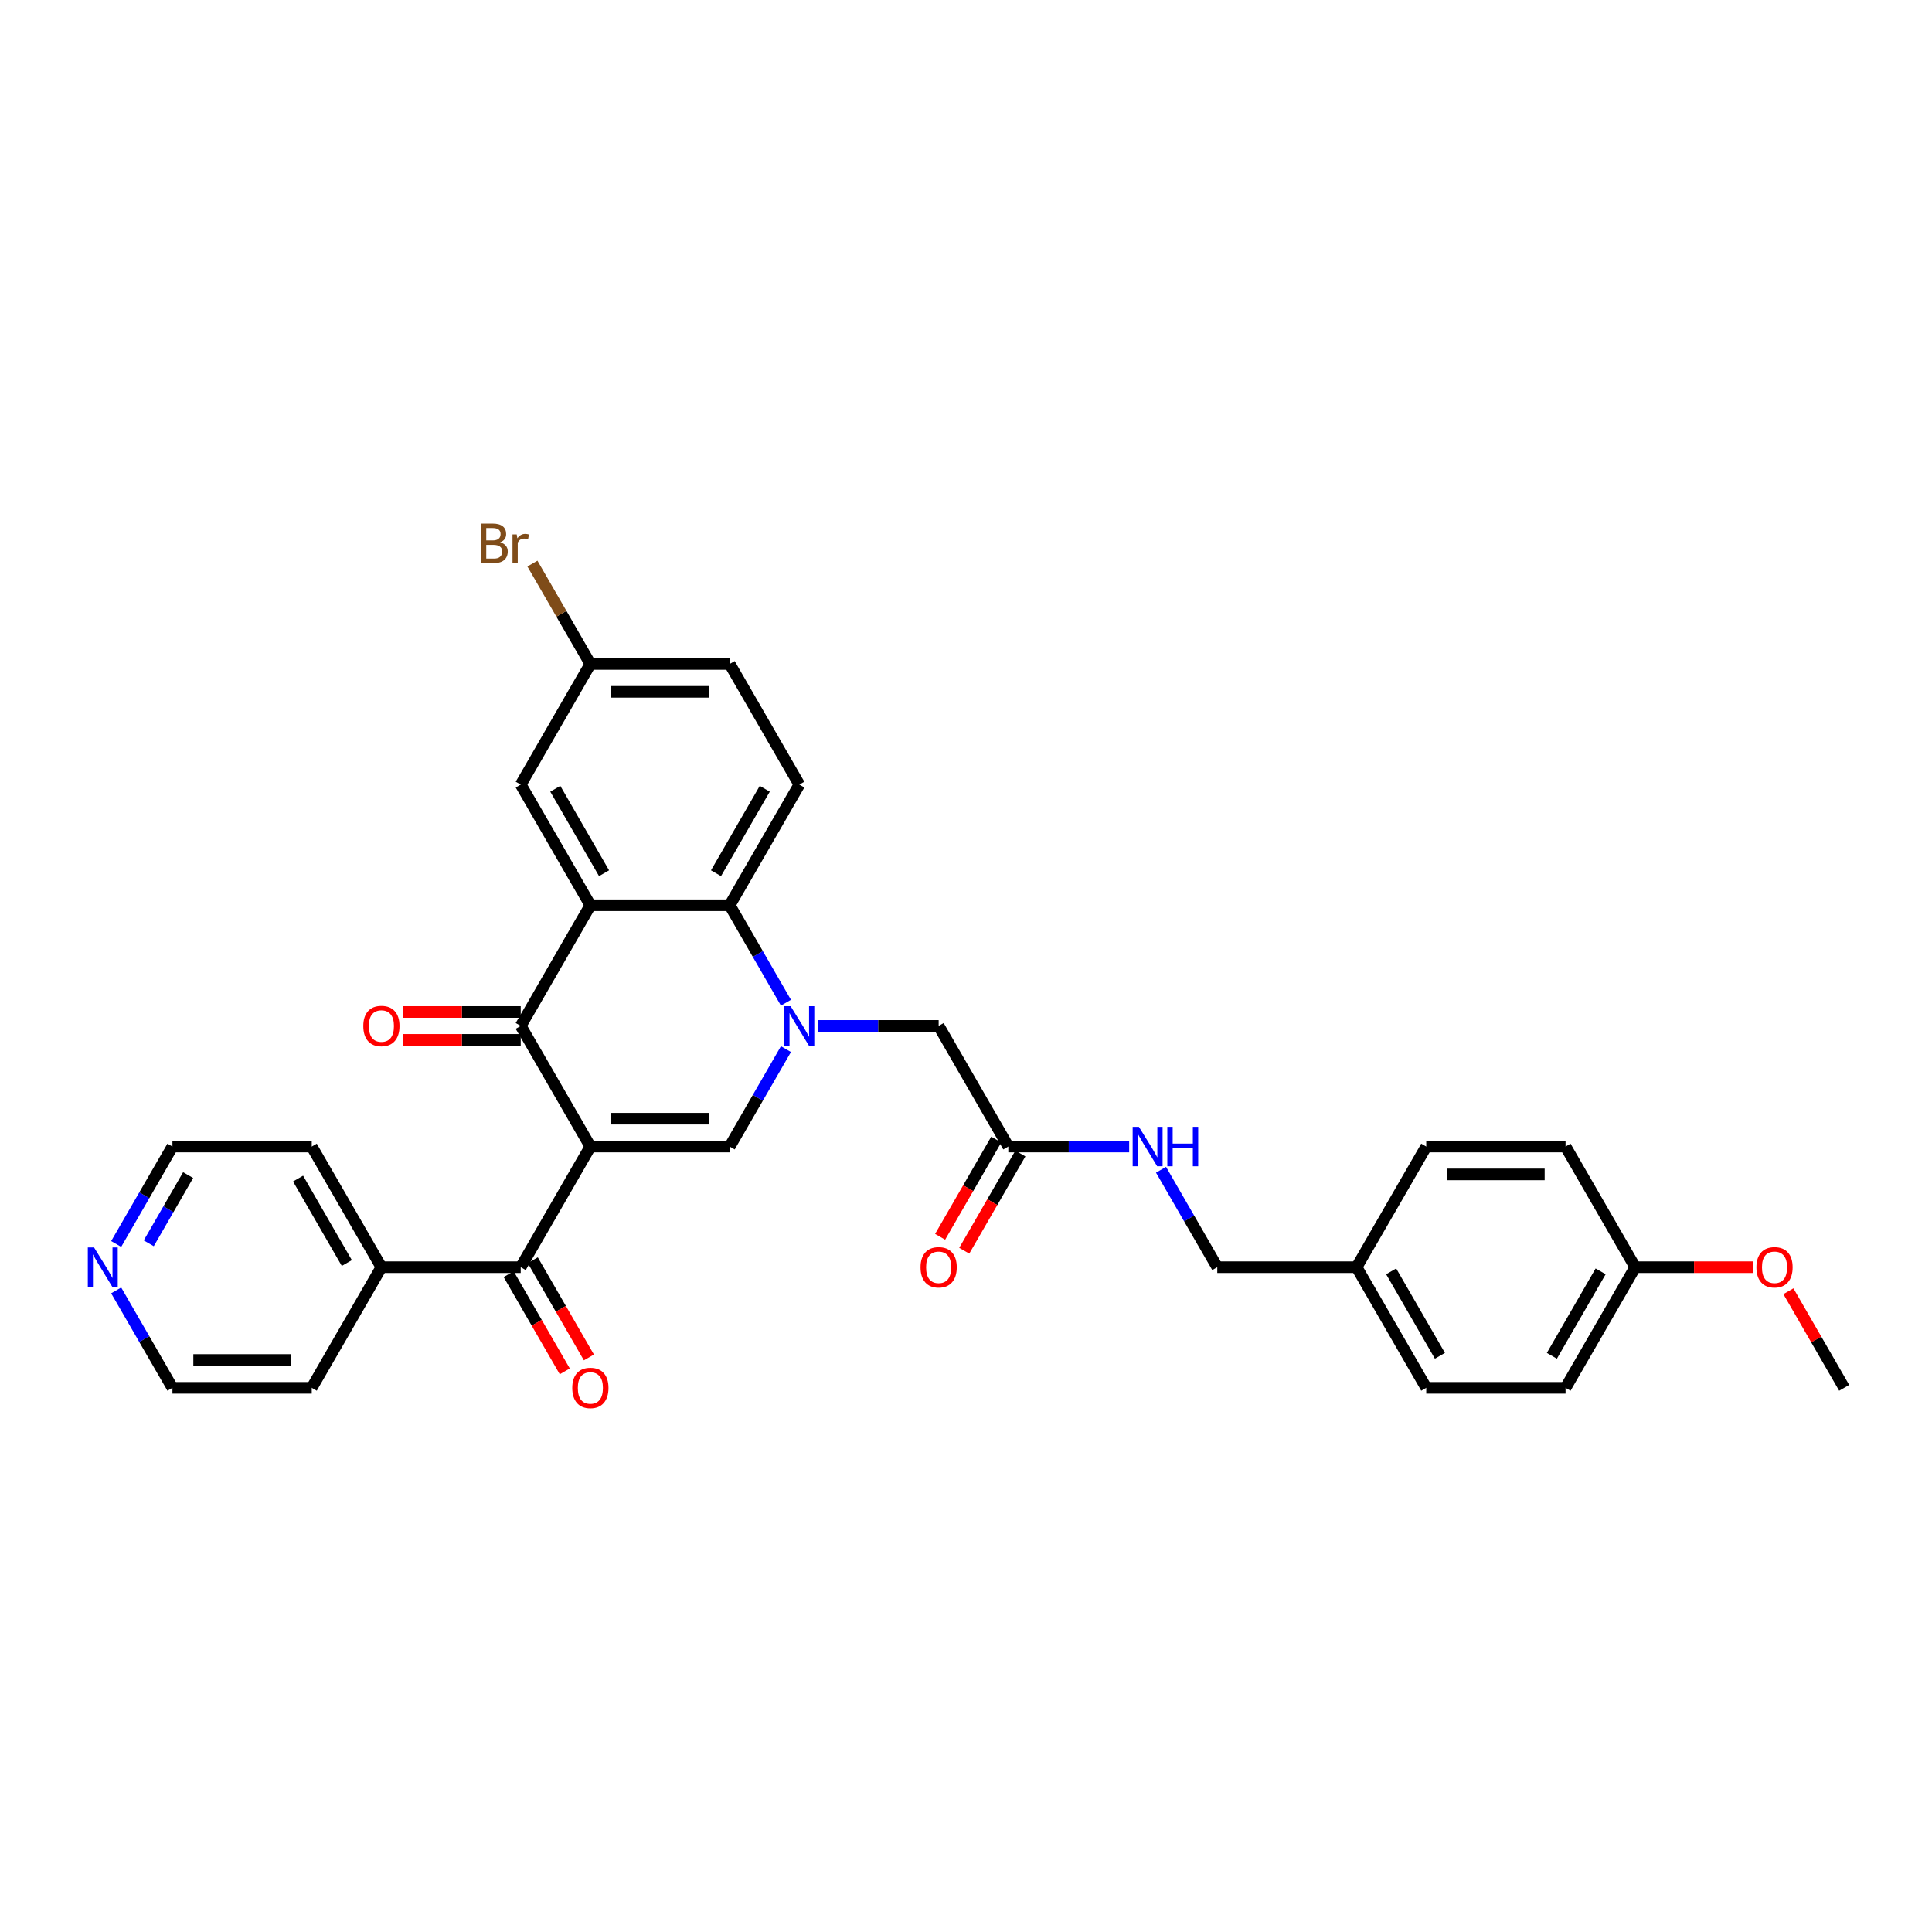 <?xml version='1.0' encoding='iso-8859-1'?>
<svg version='1.1' baseProfile='full'
              xmlns='http://www.w3.org/2000/svg'
                      xmlns:rdkit='http://www.rdkit.org/xml'
                      xmlns:xlink='http://www.w3.org/1999/xlink'
                  xml:space='preserve'
width='1000px' height='1000px' viewBox='0 0 1000 1000'>
<!-- END OF HEADER -->
<rect style='opacity:1.0;fill:#FFFFFF;stroke:none' width='1000' height='1000' x='0' y='0'> </rect>
<path class='bond-1' d='M 305.576,593.454 L 269.522,531.007' style='fill:none;fill-rule:evenodd;stroke:#000000;stroke-width:6px;stroke-linecap:butt;stroke-linejoin:miter;stroke-opacity:1' />
<path class='bond-2' d='M 305.576,593.454 L 377.684,593.454' style='fill:none;fill-rule:evenodd;stroke:#000000;stroke-width:6px;stroke-linecap:butt;stroke-linejoin:miter;stroke-opacity:1' />
<path class='bond-2' d='M 316.392,579.033 L 366.868,579.033' style='fill:none;fill-rule:evenodd;stroke:#000000;stroke-width:6px;stroke-linecap:butt;stroke-linejoin:miter;stroke-opacity:1' />
<path class='bond-5' d='M 305.576,593.454 L 269.522,655.901' style='fill:none;fill-rule:evenodd;stroke:#000000;stroke-width:6px;stroke-linecap:butt;stroke-linejoin:miter;stroke-opacity:1' />
<path class='bond-0' d='M 406.802,543.02 L 392.243,568.237' style='fill:none;fill-rule:evenodd;stroke:#0000FF;stroke-width:6px;stroke-linecap:butt;stroke-linejoin:miter;stroke-opacity:1' />
<path class='bond-0' d='M 392.243,568.237 L 377.684,593.454' style='fill:none;fill-rule:evenodd;stroke:#000000;stroke-width:6px;stroke-linecap:butt;stroke-linejoin:miter;stroke-opacity:1' />
<path class='bond-4' d='M 406.802,518.994 L 392.243,493.777' style='fill:none;fill-rule:evenodd;stroke:#0000FF;stroke-width:6px;stroke-linecap:butt;stroke-linejoin:miter;stroke-opacity:1' />
<path class='bond-4' d='M 392.243,493.777 L 377.684,468.56' style='fill:none;fill-rule:evenodd;stroke:#000000;stroke-width:6px;stroke-linecap:butt;stroke-linejoin:miter;stroke-opacity:1' />
<path class='bond-6' d='M 423.285,531.007 L 454.565,531.007' style='fill:none;fill-rule:evenodd;stroke:#0000FF;stroke-width:6px;stroke-linecap:butt;stroke-linejoin:miter;stroke-opacity:1' />
<path class='bond-6' d='M 454.565,531.007 L 485.845,531.007' style='fill:none;fill-rule:evenodd;stroke:#000000;stroke-width:6px;stroke-linecap:butt;stroke-linejoin:miter;stroke-opacity:1' />
<path class='bond-3' d='M 269.522,531.007 L 305.576,468.56' style='fill:none;fill-rule:evenodd;stroke:#000000;stroke-width:6px;stroke-linecap:butt;stroke-linejoin:miter;stroke-opacity:1' />
<path class='bond-10' d='M 269.522,523.796 L 239.057,523.796' style='fill:none;fill-rule:evenodd;stroke:#000000;stroke-width:6px;stroke-linecap:butt;stroke-linejoin:miter;stroke-opacity:1' />
<path class='bond-10' d='M 239.057,523.796 L 208.591,523.796' style='fill:none;fill-rule:evenodd;stroke:#FF0000;stroke-width:6px;stroke-linecap:butt;stroke-linejoin:miter;stroke-opacity:1' />
<path class='bond-10' d='M 269.522,538.218 L 239.057,538.218' style='fill:none;fill-rule:evenodd;stroke:#000000;stroke-width:6px;stroke-linecap:butt;stroke-linejoin:miter;stroke-opacity:1' />
<path class='bond-10' d='M 239.057,538.218 L 208.591,538.218' style='fill:none;fill-rule:evenodd;stroke:#FF0000;stroke-width:6px;stroke-linecap:butt;stroke-linejoin:miter;stroke-opacity:1' />
<path class='bond-9' d='M 305.576,468.56 L 269.522,406.113' style='fill:none;fill-rule:evenodd;stroke:#000000;stroke-width:6px;stroke-linecap:butt;stroke-linejoin:miter;stroke-opacity:1' />
<path class='bond-9' d='M 312.657,451.982 L 287.42,408.269' style='fill:none;fill-rule:evenodd;stroke:#000000;stroke-width:6px;stroke-linecap:butt;stroke-linejoin:miter;stroke-opacity:1' />
<path class='bond-32' d='M 305.576,468.56 L 377.684,468.56' style='fill:none;fill-rule:evenodd;stroke:#000000;stroke-width:6px;stroke-linecap:butt;stroke-linejoin:miter;stroke-opacity:1' />
<path class='bond-8' d='M 377.684,468.56 L 413.738,406.113' style='fill:none;fill-rule:evenodd;stroke:#000000;stroke-width:6px;stroke-linecap:butt;stroke-linejoin:miter;stroke-opacity:1' />
<path class='bond-8' d='M 370.602,451.982 L 395.84,408.269' style='fill:none;fill-rule:evenodd;stroke:#000000;stroke-width:6px;stroke-linecap:butt;stroke-linejoin:miter;stroke-opacity:1' />
<path class='bond-11' d='M 263.277,659.507 L 277.803,684.666' style='fill:none;fill-rule:evenodd;stroke:#000000;stroke-width:6px;stroke-linecap:butt;stroke-linejoin:miter;stroke-opacity:1' />
<path class='bond-11' d='M 277.803,684.666 L 292.329,709.825' style='fill:none;fill-rule:evenodd;stroke:#FF0000;stroke-width:6px;stroke-linecap:butt;stroke-linejoin:miter;stroke-opacity:1' />
<path class='bond-11' d='M 275.767,652.296 L 290.293,677.455' style='fill:none;fill-rule:evenodd;stroke:#000000;stroke-width:6px;stroke-linecap:butt;stroke-linejoin:miter;stroke-opacity:1' />
<path class='bond-11' d='M 290.293,677.455 L 304.818,702.615' style='fill:none;fill-rule:evenodd;stroke:#FF0000;stroke-width:6px;stroke-linecap:butt;stroke-linejoin:miter;stroke-opacity:1' />
<path class='bond-13' d='M 269.522,655.901 L 197.414,655.901' style='fill:none;fill-rule:evenodd;stroke:#000000;stroke-width:6px;stroke-linecap:butt;stroke-linejoin:miter;stroke-opacity:1' />
<path class='bond-7' d='M 485.845,531.007 L 521.899,593.454' style='fill:none;fill-rule:evenodd;stroke:#000000;stroke-width:6px;stroke-linecap:butt;stroke-linejoin:miter;stroke-opacity:1' />
<path class='bond-12' d='M 521.899,593.454 L 553.179,593.454' style='fill:none;fill-rule:evenodd;stroke:#000000;stroke-width:6px;stroke-linecap:butt;stroke-linejoin:miter;stroke-opacity:1' />
<path class='bond-12' d='M 553.179,593.454 L 584.46,593.454' style='fill:none;fill-rule:evenodd;stroke:#0000FF;stroke-width:6px;stroke-linecap:butt;stroke-linejoin:miter;stroke-opacity:1' />
<path class='bond-15' d='M 515.654,589.849 L 501.129,615.008' style='fill:none;fill-rule:evenodd;stroke:#000000;stroke-width:6px;stroke-linecap:butt;stroke-linejoin:miter;stroke-opacity:1' />
<path class='bond-15' d='M 501.129,615.008 L 486.603,640.168' style='fill:none;fill-rule:evenodd;stroke:#FF0000;stroke-width:6px;stroke-linecap:butt;stroke-linejoin:miter;stroke-opacity:1' />
<path class='bond-15' d='M 528.144,597.06 L 513.618,622.219' style='fill:none;fill-rule:evenodd;stroke:#000000;stroke-width:6px;stroke-linecap:butt;stroke-linejoin:miter;stroke-opacity:1' />
<path class='bond-15' d='M 513.618,622.219 L 499.092,647.378' style='fill:none;fill-rule:evenodd;stroke:#FF0000;stroke-width:6px;stroke-linecap:butt;stroke-linejoin:miter;stroke-opacity:1' />
<path class='bond-17' d='M 413.738,406.113 L 377.684,343.666' style='fill:none;fill-rule:evenodd;stroke:#000000;stroke-width:6px;stroke-linecap:butt;stroke-linejoin:miter;stroke-opacity:1' />
<path class='bond-16' d='M 269.522,406.113 L 305.576,343.666' style='fill:none;fill-rule:evenodd;stroke:#000000;stroke-width:6px;stroke-linecap:butt;stroke-linejoin:miter;stroke-opacity:1' />
<path class='bond-18' d='M 600.943,605.468 L 615.502,630.684' style='fill:none;fill-rule:evenodd;stroke:#0000FF;stroke-width:6px;stroke-linecap:butt;stroke-linejoin:miter;stroke-opacity:1' />
<path class='bond-18' d='M 615.502,630.684 L 630.061,655.901' style='fill:none;fill-rule:evenodd;stroke:#000000;stroke-width:6px;stroke-linecap:butt;stroke-linejoin:miter;stroke-opacity:1' />
<path class='bond-29' d='M 197.414,655.901 L 161.36,718.349' style='fill:none;fill-rule:evenodd;stroke:#000000;stroke-width:6px;stroke-linecap:butt;stroke-linejoin:miter;stroke-opacity:1' />
<path class='bond-30' d='M 197.414,655.901 L 161.36,593.454' style='fill:none;fill-rule:evenodd;stroke:#000000;stroke-width:6px;stroke-linecap:butt;stroke-linejoin:miter;stroke-opacity:1' />
<path class='bond-30' d='M 179.517,653.745 L 154.279,610.032' style='fill:none;fill-rule:evenodd;stroke:#000000;stroke-width:6px;stroke-linecap:butt;stroke-linejoin:miter;stroke-opacity:1' />
<path class='bond-14' d='M 60.135,643.888 L 74.694,618.671' style='fill:none;fill-rule:evenodd;stroke:#0000FF;stroke-width:6px;stroke-linecap:butt;stroke-linejoin:miter;stroke-opacity:1' />
<path class='bond-14' d='M 74.694,618.671 L 89.253,593.454' style='fill:none;fill-rule:evenodd;stroke:#000000;stroke-width:6px;stroke-linecap:butt;stroke-linejoin:miter;stroke-opacity:1' />
<path class='bond-14' d='M 76.992,643.534 L 87.183,625.882' style='fill:none;fill-rule:evenodd;stroke:#0000FF;stroke-width:6px;stroke-linecap:butt;stroke-linejoin:miter;stroke-opacity:1' />
<path class='bond-14' d='M 87.183,625.882 L 97.374,608.23' style='fill:none;fill-rule:evenodd;stroke:#000000;stroke-width:6px;stroke-linecap:butt;stroke-linejoin:miter;stroke-opacity:1' />
<path class='bond-33' d='M 60.135,667.915 L 74.694,693.132' style='fill:none;fill-rule:evenodd;stroke:#0000FF;stroke-width:6px;stroke-linecap:butt;stroke-linejoin:miter;stroke-opacity:1' />
<path class='bond-33' d='M 74.694,693.132 L 89.253,718.349' style='fill:none;fill-rule:evenodd;stroke:#000000;stroke-width:6px;stroke-linecap:butt;stroke-linejoin:miter;stroke-opacity:1' />
<path class='bond-21' d='M 305.576,343.666 L 290.578,317.688' style='fill:none;fill-rule:evenodd;stroke:#000000;stroke-width:6px;stroke-linecap:butt;stroke-linejoin:miter;stroke-opacity:1' />
<path class='bond-21' d='M 290.578,317.688 L 275.579,291.71' style='fill:none;fill-rule:evenodd;stroke:#7F4C19;stroke-width:6px;stroke-linecap:butt;stroke-linejoin:miter;stroke-opacity:1' />
<path class='bond-34' d='M 305.576,343.666 L 377.684,343.666' style='fill:none;fill-rule:evenodd;stroke:#000000;stroke-width:6px;stroke-linecap:butt;stroke-linejoin:miter;stroke-opacity:1' />
<path class='bond-34' d='M 316.392,358.087 L 366.868,358.087' style='fill:none;fill-rule:evenodd;stroke:#000000;stroke-width:6px;stroke-linecap:butt;stroke-linejoin:miter;stroke-opacity:1' />
<path class='bond-19' d='M 630.061,655.901 L 702.168,655.901' style='fill:none;fill-rule:evenodd;stroke:#000000;stroke-width:6px;stroke-linecap:butt;stroke-linejoin:miter;stroke-opacity:1' />
<path class='bond-22' d='M 702.168,655.901 L 738.222,593.454' style='fill:none;fill-rule:evenodd;stroke:#000000;stroke-width:6px;stroke-linecap:butt;stroke-linejoin:miter;stroke-opacity:1' />
<path class='bond-23' d='M 702.168,655.901 L 738.222,718.349' style='fill:none;fill-rule:evenodd;stroke:#000000;stroke-width:6px;stroke-linecap:butt;stroke-linejoin:miter;stroke-opacity:1' />
<path class='bond-23' d='M 720.066,658.058 L 745.304,701.771' style='fill:none;fill-rule:evenodd;stroke:#000000;stroke-width:6px;stroke-linecap:butt;stroke-linejoin:miter;stroke-opacity:1' />
<path class='bond-20' d='M 846.384,655.901 L 810.33,718.349' style='fill:none;fill-rule:evenodd;stroke:#000000;stroke-width:6px;stroke-linecap:butt;stroke-linejoin:miter;stroke-opacity:1' />
<path class='bond-20' d='M 828.486,658.058 L 803.249,701.771' style='fill:none;fill-rule:evenodd;stroke:#000000;stroke-width:6px;stroke-linecap:butt;stroke-linejoin:miter;stroke-opacity:1' />
<path class='bond-26' d='M 846.384,655.901 L 876.849,655.901' style='fill:none;fill-rule:evenodd;stroke:#000000;stroke-width:6px;stroke-linecap:butt;stroke-linejoin:miter;stroke-opacity:1' />
<path class='bond-26' d='M 876.849,655.901 L 907.315,655.901' style='fill:none;fill-rule:evenodd;stroke:#FF0000;stroke-width:6px;stroke-linecap:butt;stroke-linejoin:miter;stroke-opacity:1' />
<path class='bond-35' d='M 846.384,655.901 L 810.33,593.454' style='fill:none;fill-rule:evenodd;stroke:#000000;stroke-width:6px;stroke-linecap:butt;stroke-linejoin:miter;stroke-opacity:1' />
<path class='bond-25' d='M 738.222,593.454 L 810.33,593.454' style='fill:none;fill-rule:evenodd;stroke:#000000;stroke-width:6px;stroke-linecap:butt;stroke-linejoin:miter;stroke-opacity:1' />
<path class='bond-25' d='M 749.038,607.876 L 799.514,607.876' style='fill:none;fill-rule:evenodd;stroke:#000000;stroke-width:6px;stroke-linecap:butt;stroke-linejoin:miter;stroke-opacity:1' />
<path class='bond-24' d='M 738.222,718.349 L 810.33,718.349' style='fill:none;fill-rule:evenodd;stroke:#000000;stroke-width:6px;stroke-linecap:butt;stroke-linejoin:miter;stroke-opacity:1' />
<path class='bond-31' d='M 925.677,668.347 L 940.111,693.348' style='fill:none;fill-rule:evenodd;stroke:#FF0000;stroke-width:6px;stroke-linecap:butt;stroke-linejoin:miter;stroke-opacity:1' />
<path class='bond-31' d='M 940.111,693.348 L 954.545,718.349' style='fill:none;fill-rule:evenodd;stroke:#000000;stroke-width:6px;stroke-linecap:butt;stroke-linejoin:miter;stroke-opacity:1' />
<path class='bond-27' d='M 89.253,718.349 L 161.36,718.349' style='fill:none;fill-rule:evenodd;stroke:#000000;stroke-width:6px;stroke-linecap:butt;stroke-linejoin:miter;stroke-opacity:1' />
<path class='bond-27' d='M 100.069,703.927 L 150.544,703.927' style='fill:none;fill-rule:evenodd;stroke:#000000;stroke-width:6px;stroke-linecap:butt;stroke-linejoin:miter;stroke-opacity:1' />
<path class='bond-28' d='M 89.253,593.454 L 161.36,593.454' style='fill:none;fill-rule:evenodd;stroke:#000000;stroke-width:6px;stroke-linecap:butt;stroke-linejoin:miter;stroke-opacity:1' />
<path  class='atom-1' d='M 409.224 520.797
L 415.915 531.613
Q 416.579 532.68, 417.646 534.613
Q 418.713 536.545, 418.771 536.66
L 418.771 520.797
L 421.482 520.797
L 421.482 541.218
L 418.684 541.218
L 411.502 529.392
Q 410.666 528.008, 409.772 526.421
Q 408.906 524.835, 408.647 524.344
L 408.647 541.218
L 405.993 541.218
L 405.993 520.797
L 409.224 520.797
' fill='#0000FF'/>
<path  class='atom-11' d='M 188.04 531.065
Q 188.04 526.162, 190.463 523.422
Q 192.886 520.681, 197.414 520.681
Q 201.943 520.681, 204.366 523.422
Q 206.788 526.162, 206.788 531.065
Q 206.788 536.026, 204.337 538.853
Q 201.885 541.65, 197.414 541.65
Q 192.915 541.65, 190.463 538.853
Q 188.04 536.055, 188.04 531.065
M 197.414 539.343
Q 200.529 539.343, 202.202 537.266
Q 203.904 535.161, 203.904 531.065
Q 203.904 527.056, 202.202 525.037
Q 200.529 522.989, 197.414 522.989
Q 194.299 522.989, 192.598 525.008
Q 190.925 527.027, 190.925 531.065
Q 190.925 535.189, 192.598 537.266
Q 194.299 539.343, 197.414 539.343
' fill='#FF0000'/>
<path  class='atom-12' d='M 296.202 718.406
Q 296.202 713.503, 298.625 710.763
Q 301.048 708.023, 305.576 708.023
Q 310.104 708.023, 312.527 710.763
Q 314.95 713.503, 314.95 718.406
Q 314.95 723.367, 312.498 726.194
Q 310.047 728.992, 305.576 728.992
Q 301.076 728.992, 298.625 726.194
Q 296.202 723.396, 296.202 718.406
M 305.576 726.684
Q 308.691 726.684, 310.364 724.608
Q 312.066 722.502, 312.066 718.406
Q 312.066 714.397, 310.364 712.378
Q 308.691 710.33, 305.576 710.33
Q 302.461 710.33, 300.759 712.349
Q 299.086 714.368, 299.086 718.406
Q 299.086 722.531, 300.759 724.608
Q 302.461 726.684, 305.576 726.684
' fill='#FF0000'/>
<path  class='atom-13' d='M 589.493 583.244
L 596.184 594.06
Q 596.848 595.127, 597.915 597.06
Q 598.982 598.992, 599.04 599.108
L 599.04 583.244
L 601.751 583.244
L 601.751 603.665
L 598.953 603.665
L 591.771 591.839
Q 590.935 590.455, 590.041 588.868
Q 589.176 587.282, 588.916 586.792
L 588.916 603.665
L 586.262 603.665
L 586.262 583.244
L 589.493 583.244
' fill='#0000FF'/>
<path  class='atom-13' d='M 604.203 583.244
L 606.972 583.244
L 606.972 591.926
L 617.413 591.926
L 617.413 583.244
L 620.182 583.244
L 620.182 603.665
L 617.413 603.665
L 617.413 594.233
L 606.972 594.233
L 606.972 603.665
L 604.203 603.665
L 604.203 583.244
' fill='#0000FF'/>
<path  class='atom-15' d='M 48.685 645.691
L 55.377 656.507
Q 56.04 657.574, 57.107 659.507
Q 58.174 661.439, 58.232 661.555
L 58.232 645.691
L 60.943 645.691
L 60.943 666.112
L 58.145 666.112
L 50.964 654.286
Q 50.127 652.902, 49.233 651.315
Q 48.368 649.729, 48.108 649.239
L 48.108 666.112
L 45.455 666.112
L 45.455 645.691
L 48.685 645.691
' fill='#0000FF'/>
<path  class='atom-16' d='M 476.471 655.959
Q 476.471 651.056, 478.894 648.316
Q 481.317 645.576, 485.845 645.576
Q 490.374 645.576, 492.796 648.316
Q 495.219 651.056, 495.219 655.959
Q 495.219 660.92, 492.768 663.747
Q 490.316 666.545, 485.845 666.545
Q 481.346 666.545, 478.894 663.747
Q 476.471 660.949, 476.471 655.959
M 485.845 664.237
Q 488.96 664.237, 490.633 662.16
Q 492.335 660.055, 492.335 655.959
Q 492.335 651.95, 490.633 649.931
Q 488.96 647.883, 485.845 647.883
Q 482.73 647.883, 481.028 649.902
Q 479.356 651.921, 479.356 655.959
Q 479.356 660.084, 481.028 662.16
Q 482.73 664.237, 485.845 664.237
' fill='#FF0000'/>
<path  class='atom-22' d='M 258.865 280.7
Q 260.826 281.248, 261.807 282.459
Q 262.816 283.642, 262.816 285.401
Q 262.816 288.228, 260.999 289.843
Q 259.211 291.429, 255.807 291.429
L 248.943 291.429
L 248.943 271.008
L 254.971 271.008
Q 258.461 271.008, 260.22 272.422
Q 261.98 273.835, 261.98 276.431
Q 261.98 279.517, 258.865 280.7
M 251.683 273.316
L 251.683 279.719
L 254.971 279.719
Q 256.99 279.719, 258.028 278.911
Q 259.095 278.075, 259.095 276.431
Q 259.095 273.316, 254.971 273.316
L 251.683 273.316
M 255.807 289.122
Q 257.797 289.122, 258.865 288.17
Q 259.932 287.218, 259.932 285.401
Q 259.932 283.728, 258.749 282.892
Q 257.595 282.026, 255.375 282.026
L 251.683 282.026
L 251.683 289.122
L 255.807 289.122
' fill='#7F4C19'/>
<path  class='atom-22' d='M 267.46 276.604
L 267.777 278.652
Q 269.335 276.344, 271.873 276.344
Q 272.68 276.344, 273.776 276.633
L 273.344 279.056
Q 272.104 278.767, 271.411 278.767
Q 270.2 278.767, 269.392 279.257
Q 268.614 279.719, 267.979 280.844
L 267.979 291.429
L 265.268 291.429
L 265.268 276.604
L 267.46 276.604
' fill='#7F4C19'/>
<path  class='atom-27' d='M 909.118 655.959
Q 909.118 651.056, 911.54 648.316
Q 913.963 645.576, 918.492 645.576
Q 923.02 645.576, 925.443 648.316
Q 927.866 651.056, 927.866 655.959
Q 927.866 660.92, 925.414 663.747
Q 922.962 666.545, 918.492 666.545
Q 913.992 666.545, 911.54 663.747
Q 909.118 660.949, 909.118 655.959
M 918.492 664.237
Q 921.607 664.237, 923.28 662.16
Q 924.981 660.055, 924.981 655.959
Q 924.981 651.95, 923.28 649.931
Q 921.607 647.883, 918.492 647.883
Q 915.377 647.883, 913.675 649.902
Q 912.002 651.921, 912.002 655.959
Q 912.002 660.084, 913.675 662.16
Q 915.377 664.237, 918.492 664.237
' fill='#FF0000'/>
</svg>
